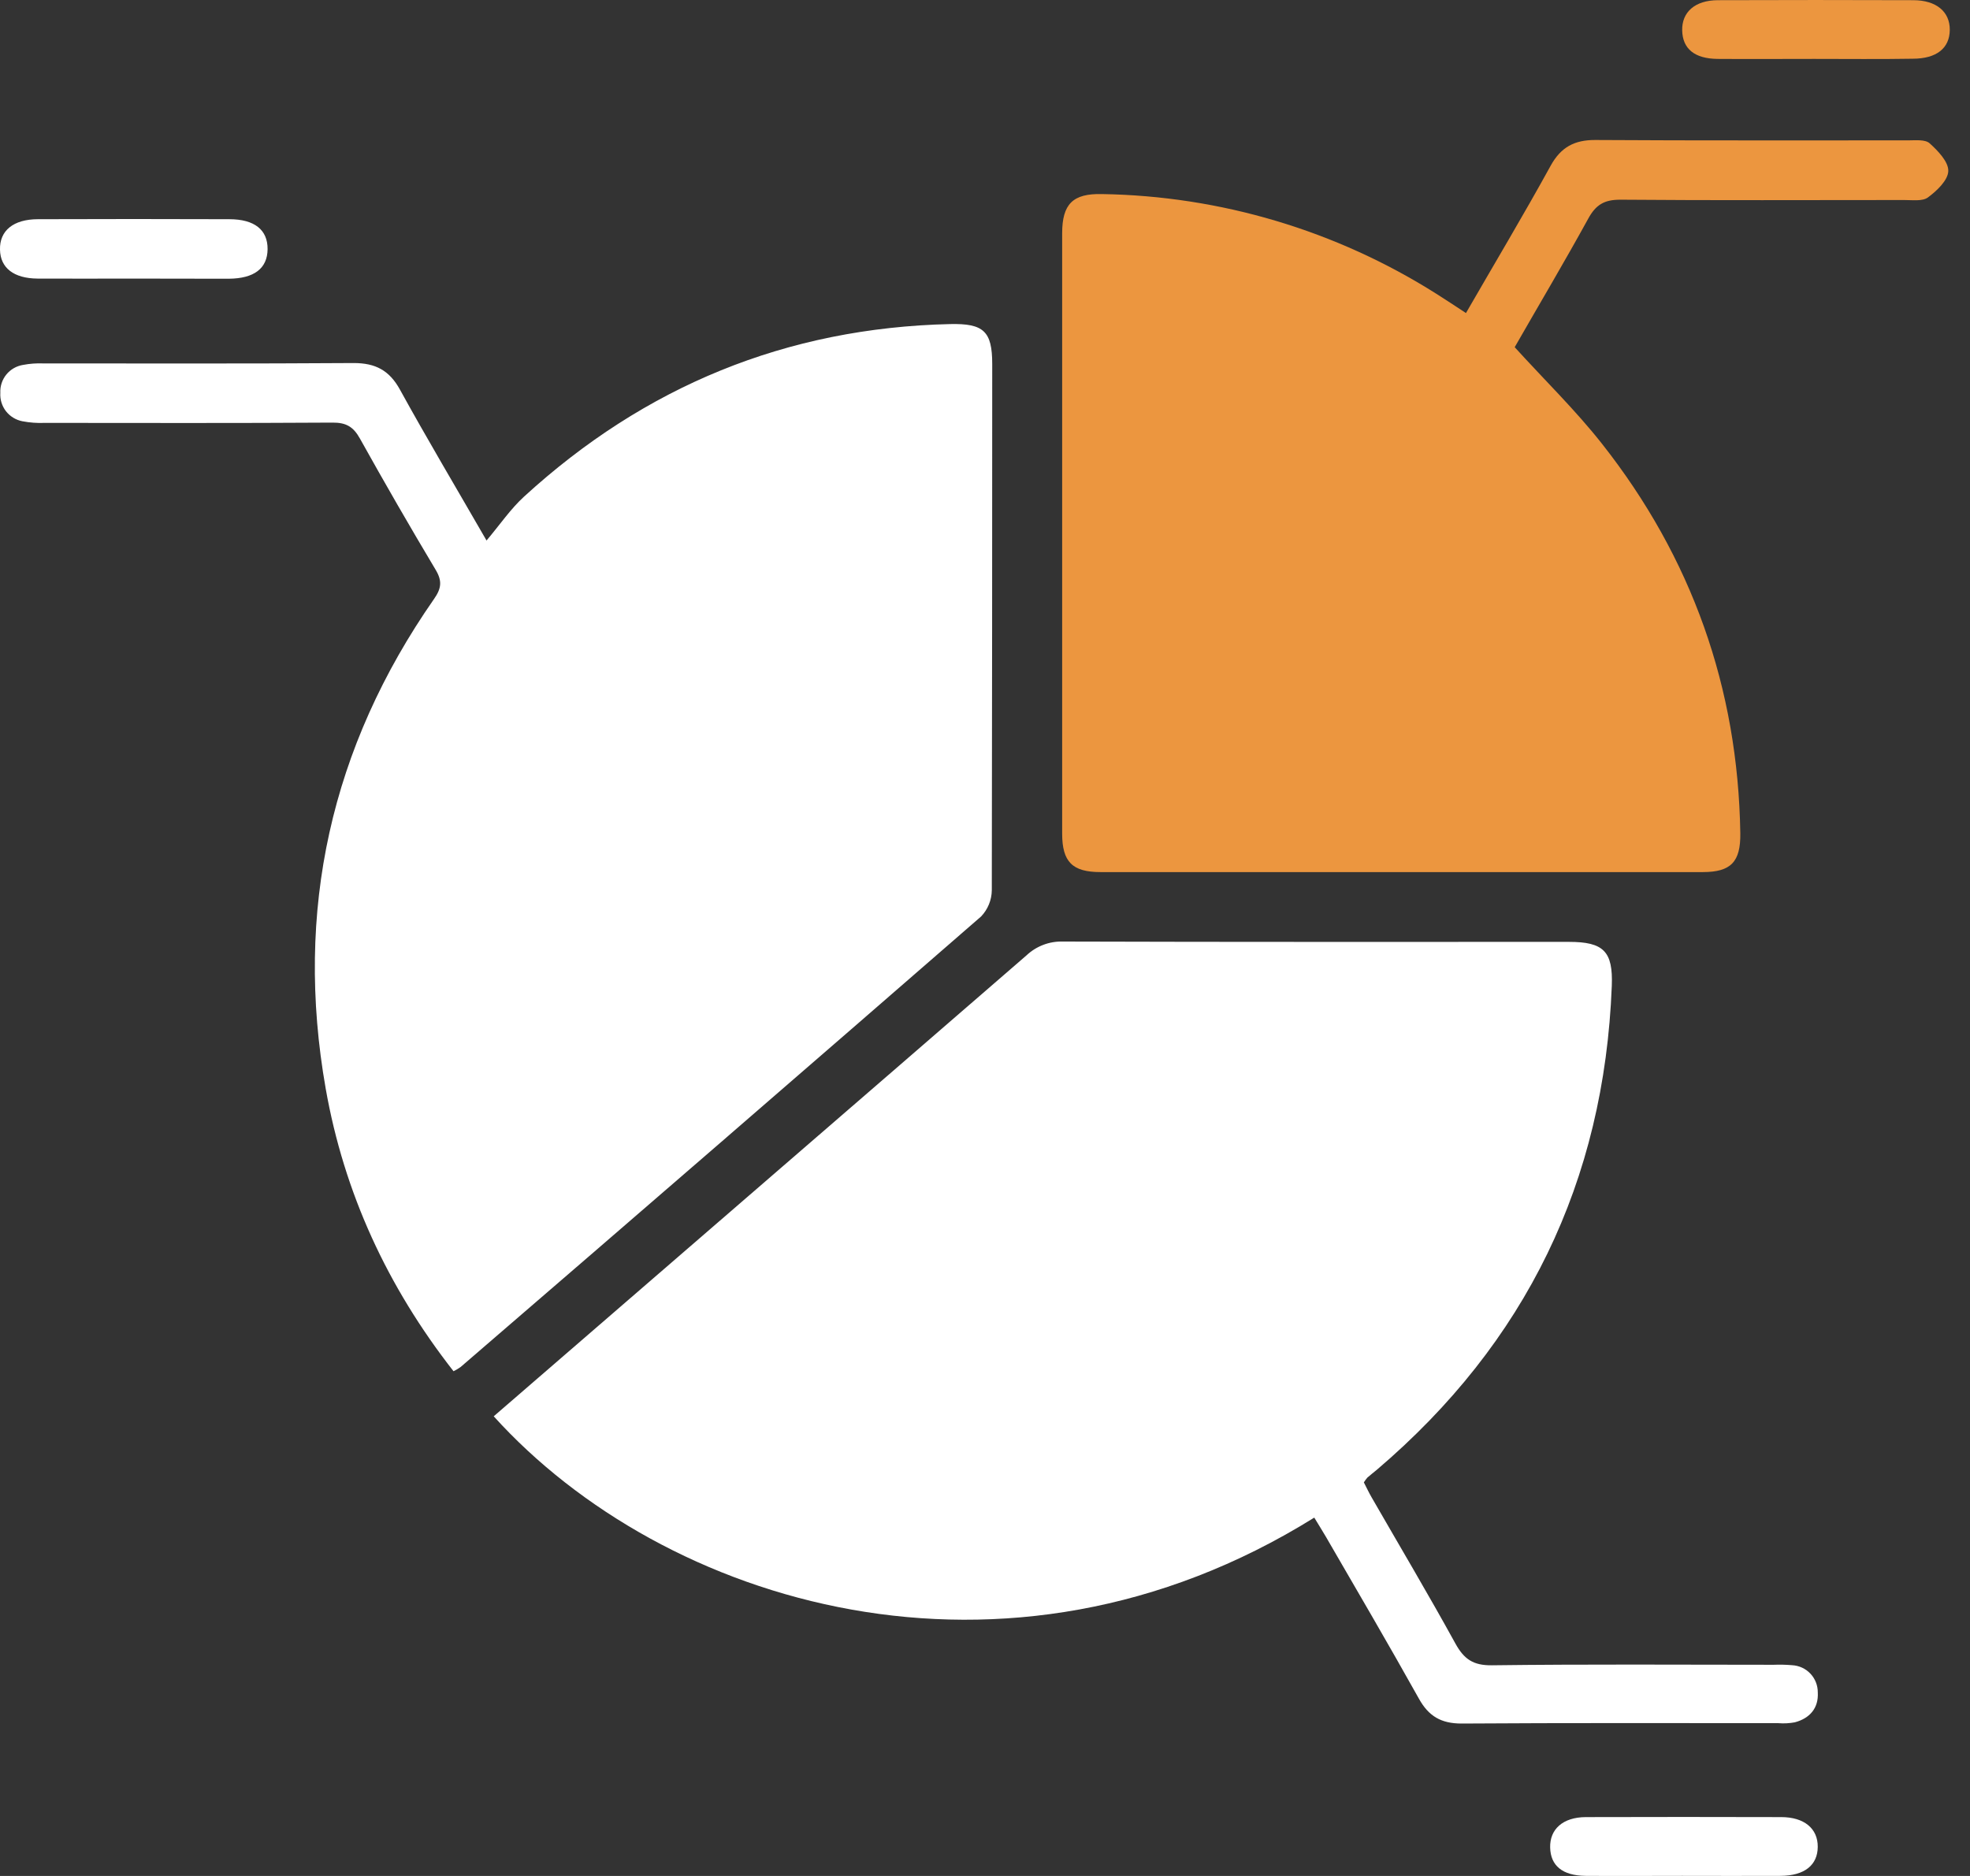 <svg width="42" height="40" viewBox="0 0 42 40" fill="none" xmlns="http://www.w3.org/2000/svg">
<rect x="0" y="0" width="42" height="40" fill="#333333" stroke="none"/>
<path d="M10.526 30.199L15.849 25.595C17.861 23.856 19.871 22.115 21.882 20.373C22.092 20.174 22.373 20.067 22.662 20.076C26.257 20.087 29.853 20.083 33.449 20.083C34.188 20.083 34.392 20.285 34.363 21.022C34.202 25.193 32.532 28.632 29.354 31.339C29.287 31.395 29.218 31.448 29.152 31.506C29.125 31.538 29.099 31.573 29.077 31.608C29.127 31.704 29.18 31.819 29.243 31.928C29.84 32.965 30.452 33.995 31.029 35.044C31.212 35.376 31.407 35.513 31.806 35.508C33.809 35.483 35.811 35.496 37.814 35.497C37.945 35.492 38.077 35.495 38.207 35.506C38.356 35.514 38.496 35.578 38.598 35.687C38.7 35.795 38.756 35.939 38.755 36.088C38.774 36.421 38.584 36.639 38.265 36.724C38.15 36.745 38.031 36.752 37.914 36.742C35.662 36.742 33.412 36.735 31.161 36.75C30.722 36.75 30.458 36.593 30.25 36.218C29.602 35.058 28.931 33.912 28.264 32.761C28.186 32.625 28.102 32.498 28.02 32.359C21.424 36.468 14.144 34.201 10.526 30.199Z" fill="white"/>
<path d="M9.669 29.238C8.257 27.433 7.336 25.435 6.944 23.213C6.277 19.422 7.051 15.932 9.254 12.771C9.41 12.548 9.43 12.39 9.292 12.156C8.738 11.229 8.199 10.294 7.673 9.35C7.533 9.098 7.378 9.009 7.09 9.011C5.045 9.024 3 9.018 0.954 9.017C0.795 9.024 0.634 9.012 0.477 8.982C0.338 8.955 0.214 8.879 0.127 8.768C0.041 8.656 -0.002 8.517 0.007 8.376C0 8.235 0.046 8.096 0.135 7.986C0.224 7.877 0.35 7.804 0.49 7.781C0.633 7.754 0.778 7.743 0.924 7.749C3.13 7.749 5.336 7.756 7.542 7.741C8.005 7.741 8.301 7.897 8.527 8.308C9.097 9.344 9.701 10.359 10.373 11.525C10.663 11.181 10.887 10.85 11.174 10.588C13.743 8.237 16.765 6.99 20.257 6.91C20.971 6.894 21.154 7.064 21.154 7.762C21.154 11.501 21.151 15.241 21.145 18.981C21.143 19.19 21.061 19.39 20.917 19.541C17.226 22.752 13.527 25.955 9.819 29.149C9.771 29.183 9.721 29.212 9.669 29.238Z" fill="white"/>
<path d="M31.254 6.675C31.869 5.608 32.485 4.579 33.06 3.533C33.278 3.138 33.566 2.983 34.012 2.985C36.233 2.999 38.454 2.991 40.675 2.993C40.833 2.993 41.043 2.969 41.139 3.055C41.315 3.214 41.543 3.449 41.537 3.646C41.532 3.843 41.294 4.069 41.103 4.21C40.985 4.297 40.766 4.264 40.592 4.265C38.576 4.265 36.559 4.275 34.543 4.258C34.2 4.258 34.023 4.367 33.862 4.66C33.35 5.592 32.807 6.505 32.293 7.403C32.928 8.102 33.589 8.745 34.154 9.462C36.069 11.892 37.054 14.667 37.103 17.765C37.112 18.376 36.904 18.594 36.307 18.595C32.025 18.595 27.744 18.595 23.463 18.595C22.863 18.595 22.645 18.378 22.645 17.774C22.645 13.508 22.645 9.242 22.645 4.976C22.645 4.35 22.873 4.123 23.494 4.138C26.019 4.178 28.484 4.913 30.619 6.262C30.817 6.386 31.01 6.516 31.254 6.675Z" fill="#EC963F"/>
<path d="M2.82 5.94C2.148 5.94 1.476 5.944 0.799 5.94C0.292 5.936 0.008 5.712 0 5.325C-0.011 4.92 0.282 4.675 0.809 4.674C2.169 4.669 3.528 4.669 4.887 4.674C5.427 4.674 5.708 4.901 5.705 5.313C5.701 5.724 5.418 5.939 4.877 5.943C4.195 5.944 3.508 5.94 2.82 5.94Z" fill="white"/>
<path d="M38.677 1.256C37.99 1.256 37.303 1.261 36.617 1.256C36.126 1.251 35.873 1.039 35.864 0.65C35.854 0.262 36.133 0.005 36.626 0.004C38.013 -0.001 39.401 -0.001 40.789 0.004C41.281 0.004 41.572 0.249 41.569 0.637C41.566 1.026 41.29 1.252 40.778 1.252C40.079 1.264 39.378 1.256 38.677 1.256Z" fill="#EC963F"/>
<path d="M35.862 39.998C35.175 39.998 34.489 40.003 33.801 39.998C33.311 39.992 33.058 39.781 33.049 39.393C33.04 39.005 33.318 38.747 33.81 38.745C35.199 38.741 36.587 38.741 37.975 38.745C38.466 38.745 38.757 38.99 38.754 39.379C38.752 39.767 38.475 39.994 37.963 39.998C37.265 40.002 36.563 39.998 35.862 39.998Z" fill="white"/>
</svg>
